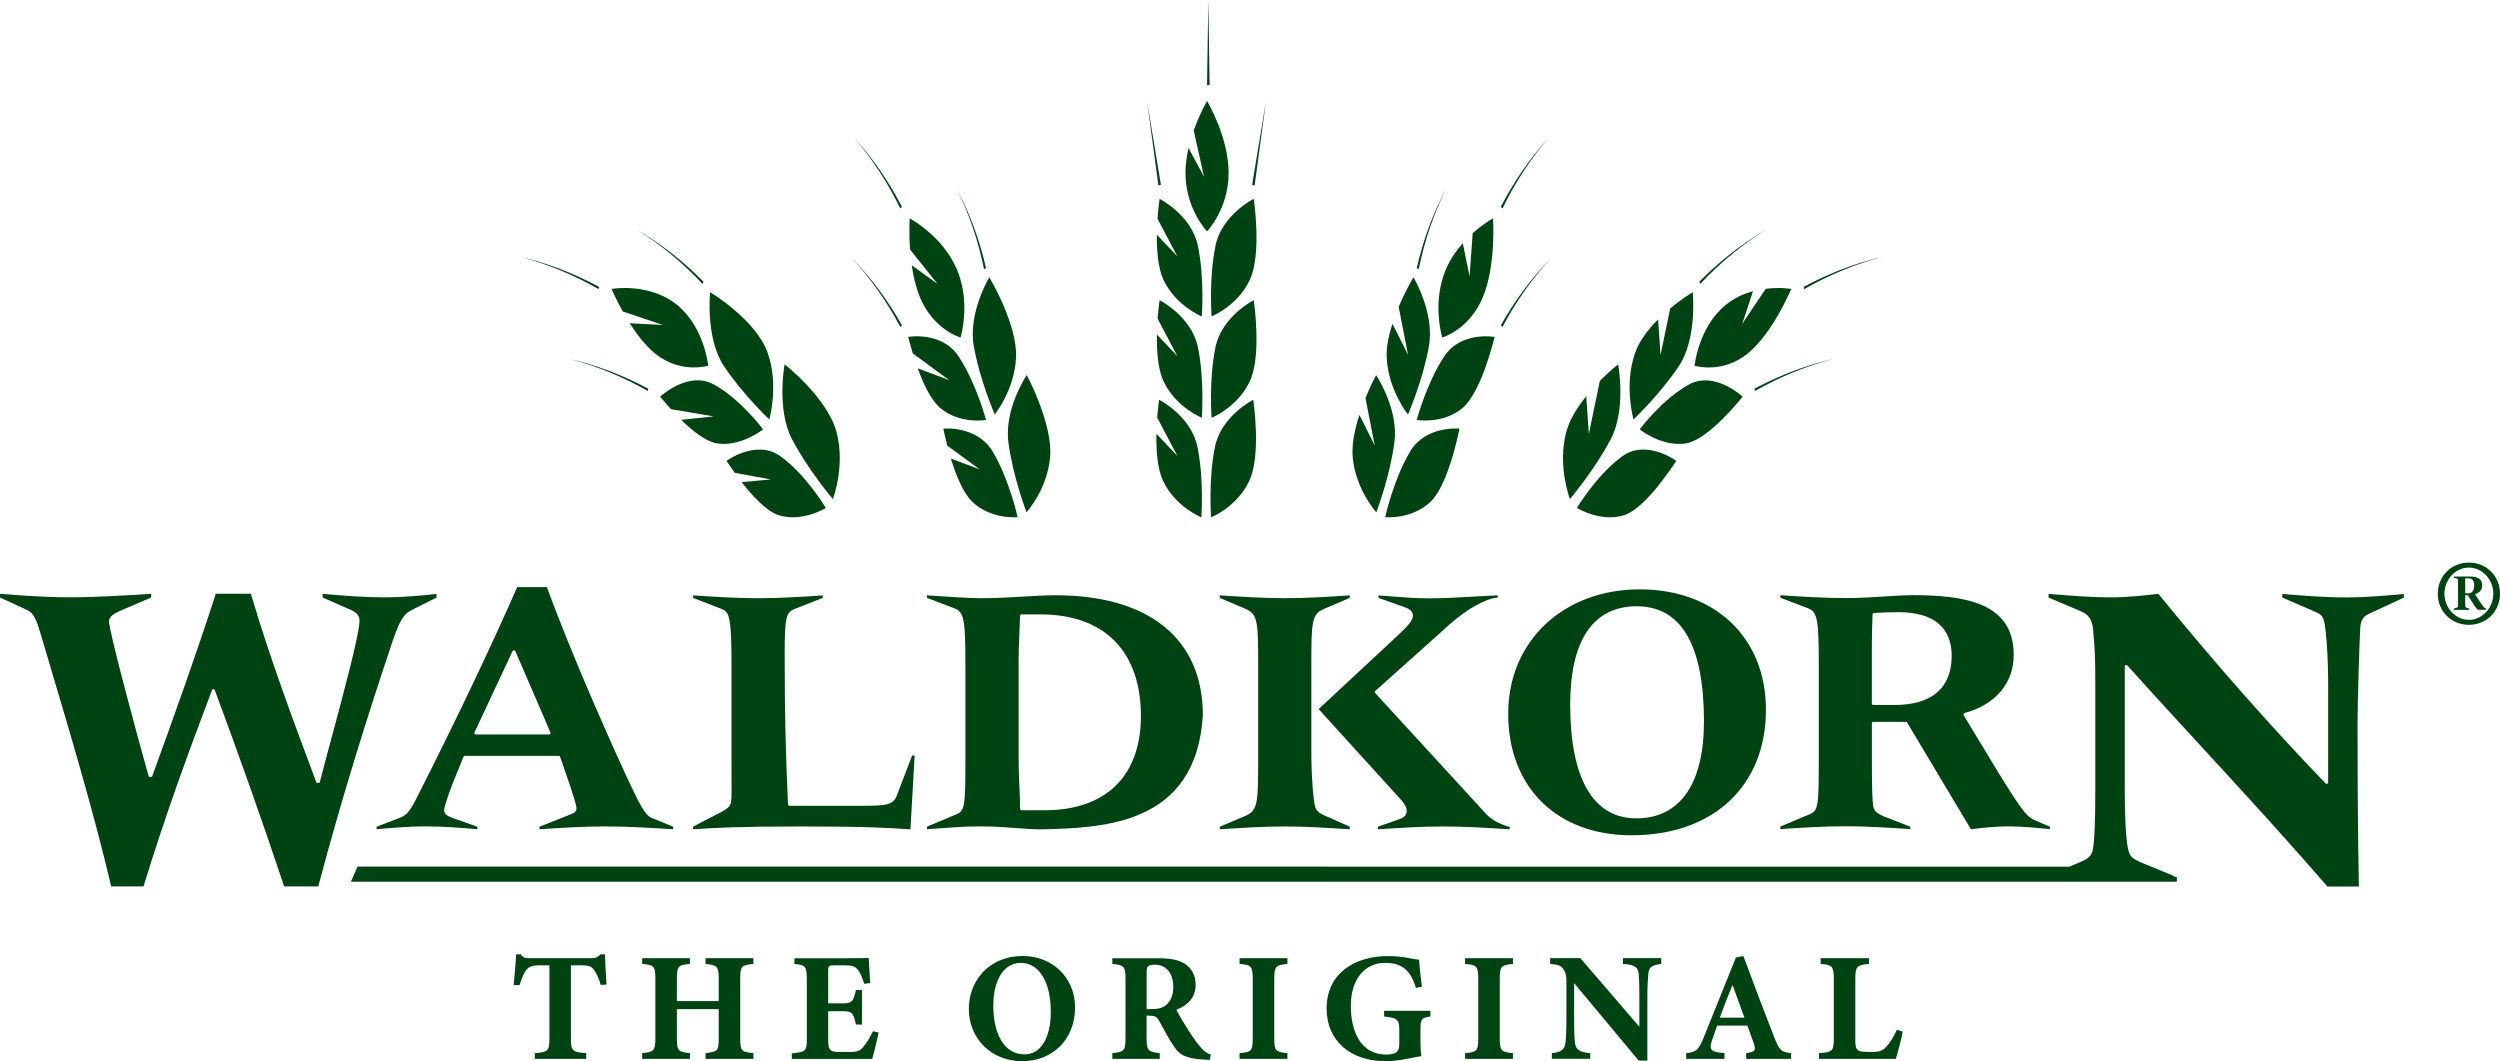 <?xml version="1.0" encoding="UTF-8"?><svg id="Layer_2" xmlns="http://www.w3.org/2000/svg" viewBox="0 0 607.41 257.84"><defs><style>.cls-1{fill:#004312;}</style></defs><g id="Layer_1-2"><g><g><path class="cls-1" d="M599.85,136.69c4.31,0,7.57,3.34,7.57,7.56s-3.26,7.56-7.57,7.56-7.56-3.32-7.56-7.56,3.27-7.56,7.56-7.56m5.94,7.56c0-3.37-2.6-6.35-5.94-6.35s-5.94,2.99-5.94,6.35,2.62,6.35,5.94,6.35,5.94-2.96,5.94-6.35m-9.56,3.59c.61-.14,.99-.22,.99-.61v-6.28c0-.29-.24-.45-.99-.56v-.31h4.2c1.46,0,2.65,.63,2.65,2.06,0,1.33-.72,1.89-1.75,2.22l1.32,2.02c.81,1.23,.99,1.32,1.33,1.46v.32h-1.82c-.31,0-.76-.68-1.37-1.64l-1.21-1.93h-.61v2.65c0,.33,.29,.47,.97,.61v.32h-3.71v-.32Zm2.74-3.7h.78c1.03,0,1.39-.94,1.39-1.91,0-1.26-.56-1.71-1.37-1.71h-.81v3.61Z"/><path class="cls-1" d="M106.06,145.19v-.89c-3.71,.41-8.04,.83-12.85,.83s-9.6-.39-14.47-.81l-.35-.03v.89l6.99,3.07c1.32,.59,1.97,1.42,1.97,2.52,0,3.3-4.07,18.4-7.04,29.42-1.11,4.13-2.07,7.69-2.58,9.75-.04,.16-.19,.28-.35,.28h-.22c-.15,0-.29-.09-.34-.24-5.56-14.86-11.3-30.2-15.87-45.73h-8.52c-4.75,14.75-10.01,29.38-15.43,44.31-.06,.15-.19,.24-.35,.24h-.21c-.16,0-.31-.11-.35-.27-2.83-10.05-9.62-35.16-9.62-37.66,0-.86,.95-1.71,2.84-2.52l7.42-3.18v-.9c-6.51,.42-13.23,.85-19.94,.85-5.71,0-11.33-.42-16.78-.84v.9l6.67,3.07c1.56,.72,2.24,2.63,3.04,5.25,.73,2.46,1.48,5,2.26,7.61,5.14,17.3,10.97,36.9,15.04,54.26h7.85c5.27-17.28,11.36-33.8,16.64-47.7,.05-.14,.19-.24,.34-.24s.29,.1,.34,.24c5.95,15.96,11.61,32.01,16.84,47.69h8.3c5.87-22.23,12.58-43.23,17.19-56.97,2.65-8.18,3.46-9.22,6.09-10.48l5.47-2.73Z"/><path class="cls-1" d="M97.1,198.71l-5.6,2.15v.61c4.06-.36,7.91-.69,11.84-.69,4.32,0,8.55,.34,12.65,.69v-.6l-5.86-2.07c-1.74-.64-2.22-1.08-2.22-2.05,0-.84,1.77-5.8,2.37-7.15l2.33-5.73c.06-.14,.19-.23,.34-.23h22.79c.16,0,.29,.1,.35,.25l2.6,7.54c.62,1.88,1.37,4.26,1.37,4.97,0,.83-.54,1.16-1.77,1.6l-7.21,2.86v.62c5.24-.35,10.65-.69,16.06-.69s11.32,.36,16.41,.69v-.62l-5.25-2.15c-1.49-.6-2.84-3.24-4.59-6.91-4.28-8.93-14.75-32.44-20.84-49.15h-7.22c-6.32,14.45-14.47,31.56-24.23,50.86-1.99,3.98-2.68,4.53-4.32,5.2h0Zm27.45-40.52c.06-.13,.19-.21,.33-.21h0c.15,0,.27,.09,.33,.22l8.52,19.74c.05,.11,.04,.24-.03,.35s-.18,.16-.31,.16h-17.77c-.13,0-.24-.06-.31-.17s-.08-.24-.02-.35l9.25-19.74Z"/><path class="cls-1" d="M221.2,201.48l1.03-17.91h-.62l-3.68,9.64c-.92,2.46-2.64,2.57-9.05,2.57h-17.05c-.19,0-.36-.15-.37-.35-.56-11.65-.81-22.55-.81-36.45,0-9.21,.39-10.18,2.38-11.02l6.86-2.69v-.61c-5.12,.35-10.41,.69-15.7,.69s-10.61-.35-15.79-.69v.61l6.94,2.69c1.94,.72,2.39,2.11,2.39,14.25v21.72c0,1.56,0,3,.01,4.29,.02,3.5,.03,5.81-.11,6.63-.2,1.14-1.05,1.76-2.53,2.51-1.16,.58-2.31,1.19-3.45,1.79-1.08,.57-2.16,1.14-3.26,1.7v.64c5.16-.35,10.73-.69,26.38-.69s21.23,.35,26.4,.7Z"/><path class="cls-1" d="M252.77,201.51h.02c15.08-.36,37.86-.9,39.46-27.75,0-18.51-13.05-29.13-35.8-29.13-2.55,0-5.13,.16-7.86,.32-3.19,.19-6.48,.39-10.27,.39-2.73,0-7.3-.3-12.14-.63l-.96-.06v.61l6.59,2.51c2.44,.92,2.75,2.53,2.75,14.43v21.72c0,12.27-.13,13.05-2.29,13.97l-7.05,2.96v.62c1.17-.08,2.25-.16,3.26-.23,3.49-.26,6.24-.46,9.83-.46,3.25,0,6.2,.22,8.8,.42,2.13,.16,3.98,.3,5.64,.3Zm-5.3-40.29c0-2.36,.1-4.78,.2-7.12,.06-1.5,.12-3,.16-4.46,0-.2,.17-.36,.37-.36h4.67c15.46,0,24.33,9,24.33,24.69,0,14.55-8.51,22.89-23.34,22.89h-5.65c-.2,0-.37-.16-.37-.37,0-1.85-.09-3.71-.17-5.68-.09-1.96-.18-3.98-.18-5.98v-23.6Z"/><path class="cls-1" d="M327.94,201.48v-.63l-6.06-2.68c-1.55-.73-2.25-1.06-2.55-3.16-.6-4.18-.72-9.16-.72-12.61v-20.19c0-10.75,0-12.99,3.01-14.25l6.32-2.69v-.62c-5.16,.35-10.49,.69-15.79,.69s-10.62-.35-15.79-.69v.62l6.33,2.69c3,1.26,3,3.5,3,14.25v21.72c0,10.75,0,12.98-3,14.25l-6.33,2.69v.62c5.15-.34,10.47-.69,15.79-.69s10.64,.35,15.79,.69Z"/><path class="cls-1" d="M343.3,149.55c0,1.21-1.28,2.61-3.8,4.94l-19.12,17.79,19.32,21.27c1.74,1.83,2.07,2.63,2.07,3.48,0,.93-.53,1.55-1.68,1.96l-5.33,1.89v.61c5.15-.34,10.47-.69,15.79-.69s10.7,.33,16.24,.69v-.58c-2.5-.67-4.51-1.79-5.83-3.27l-26.83-29.25c-.07-.07-.1-.17-.1-.27s.05-.19,.12-.25l18.04-16.15c4.3-3.82,8.84-6.34,11.72-6.54v-.52c-2.14,.07-4.31,.2-6.4,.32-3.34,.19-6.79,.39-10.19,.39s-5.88-.2-8.58-.42c-1.21-.1-2.44-.19-3.8-.28v.61l6.13,2.16c1.09,.42,2.22,.85,2.22,2.14Z"/><path class="cls-1" d="M396.4,202.94c19.84,0,32.66-11.97,32.66-30.5,0-17.49-12.33-29.25-30.68-29.25s-31.94,12.43-31.94,30.23,11.76,29.52,29.96,29.52Zm1.26-55.64c10.84,0,16.34,9.42,16.34,28.01,0,15.17-5.84,23.52-16.43,23.52s-16.07-9.82-16.07-27.65c0-15.62,5.59-23.88,16.16-23.88Z"/><path class="cls-1" d="M464.13,201.48v-.62l-5.51-2.15c-1.49-.53-3.24-1.3-3.46-2.62-.27-1.6-.36-4.79-.36-12.17v-8.17c0-.2,.16-.37,.37-.37h7.89c.13,0,.25,.07,.31,.18l15.49,25.91c2.93-.35,5.96-.69,9.06-.69,3.41,0,6.82,.34,10.13,.68v-.61l-3.19-1.34c-2.43-1.03-3.22-1.88-9.77-12.53l-7.99-13.2c-.06-.1-.07-.22-.02-.33,.04-.11,.13-.19,.24-.22,7.47-1.99,11.94-7.25,11.94-14.1,0-12.77-11.95-14.53-24.85-14.53-1.28,0-3.3,.13-5.66,.27-3.32,.21-7.08,.44-10.4,.44-5.27,0-10.61-.35-15.79-.69v.61l6.59,2.51c2.44,.92,2.75,2.54,2.75,14.43v21.72c0,12.27-.13,13.05-2.29,13.97l-7.04,2.96v.62c5.17-.35,10.5-.69,15.79-.69s10.62,.35,15.78,.69Zm-9.33-45.38c0-2.17,.08-4.31,.16-6.57v-.26c.02-.19,.17-.34,.36-.35h.12c1.95-.1,3.79-.18,5.82-.18,8.46,0,12.93,3.66,12.93,10.6,0,7.81-4.81,11.95-13.92,11.95h-5.11c-.2,0-.37-.16-.37-.37v-14.81Z"/><path class="cls-1" d="M554.52,144.29v.89l8.08,3.51c.94,.41,1.81,.9,2.07,2.23,.58,2.56,.99,9.1,.99,15.91v23.26c0,.15-.09,.28-.23,.34-.14,.05-.3,.02-.4-.09-13.29-13.8-26.58-28.86-40.63-46.05h-.09c-3.8,.44-7.38,.85-11.76,.85s-9.98-.44-14.82-.84v.89l7.75,3.29c1.97,.81,2.83,2.03,3.06,4.34,.44,4.98,.54,7.52,.54,12.92v26.43c0,7.07-.18,11.75-.55,13.93-.25,1.62-.73,2.33-3.06,3.33l-2.59,1.1s-.1,.03-.14,.03H86.87l-1.61,3.67h443.64v-1.12c-.11-.02-.22-.05-.33-.08-.12-.03-.24-.05-.35-.08-.12-.02-.21-.11-.26-.21l-7.23-2.98c-2.64-1.1-3.35-1.6-3.72-3.66-.49-2.46-.77-7.54-.77-13.93v-30.25c0-.15,.09-.29,.23-.34,.15-.06,.3-.02,.41,.1,6.19,6.9,12.54,13.8,18.67,20.47,9.91,10.78,20.15,21.92,29.92,33.24h7.65c-.32-16.59-.32-33.04-.32-39.27,0-6.56,.54-21.91,.65-23.5,.12-2.31,1.09-2.98,2.06-3.47l8.53-3.95v-.89c-4.32,.4-9.18,.84-14.04,.84-5.4,0-10.95-.46-15.47-.84Z"/></g><g><path class="cls-1" d="M334.34,91.14s-1.25,2.3-2.58,5.58l2.25,11.51-3.73-7.42c-1.1,3.41-1.92,7.16-1.62,10.27,.7,7.85,5.74,13.4,5.73,13.4,0-.02,3.3-8.57,4.41-17.06,1.04-8.1-4.45-16.26-4.45-16.28Z"/><path class="cls-1" d="M338.31,78.65c-.9,2.79-1.52,5.71-1.39,8.25,.38,7.9,5.18,13.81,5.17,13.8,0-.02,3.65-8.32,5.11-16.73,1.37-8.02-3.77-16.58-3.77-16.6-.01-.03-1.87,3.09-3.6,7.19l2.27,11.63-3.8-7.55Z"/><path class="cls-1" d="M342.61,109.71c-4.01,6.68-6.07,15.95-6.06,15.94,0,0,6.46,.63,11.03-3.75,4.53-4.39,6.98-17.73,7.02-17.75,.01,0-8.17-.85-12,5.56Z"/><path class="cls-1" d="M355.42,59.09c-1.57,1.77-3.08,3.88-4.14,6.4-3.45,8.17-.86,16.54-.86,16.51,.02-.01,6.5-1.85,9.82-9.7,3.3-7.85,2.51-19.21,2.52-19.24,0-.02-2.29,1.23-4.95,3.6l-.76,10.46-1.64-8.03Z"/><path class="cls-1" d="M350.93,86.54c-4.28,6.39-6.72,15.5-6.71,15.49,0,0,6.42,1.1,11.17-2.94,4.7-4.06,7.71-17.22,7.75-17.23,.01,0-8.12-1.45-12.21,4.68Z"/><path class="cls-1" d="M365.04,79.45c3.31-6.24,7.27-11.88,11.87-16.79-4.72,4.76-8.81,10.25-12.25,16.37,.13,.14,.25,.28,.38,.42Z"/><path class="cls-1" d="M351.34,45.94c-3.18,5.89-5.55,12.32-7.12,19.17,.16,.1,.32,.2,.48,.3,1.41-6.92,3.61-13.45,6.64-19.47Z"/><path class="cls-1" d="M376.32,33.45c-4.55,4.92-8.44,10.56-11.67,16.8,.13,.14,.26,.27,.4,.41,3.08-6.35,6.84-12.13,11.27-17.2Z"/><path class="cls-1" d="M457.34,62.42c-6.53,1.5-12.91,3.95-19.09,7.27,.03,.18,.07,.37,.1,.56,6.12-3.49,12.48-6.14,19-7.83Z"/><path class="cls-1" d="M426.38,95c6.14-3.48,12.51-6.11,19.04-7.78-6.53,1.47-12.94,3.91-19.13,7.22,.03,.19,.06,.37,.1,.56Z"/><path class="cls-1" d="M428.99,55.88c-5.8,3.35-11.19,7.57-16.13,12.57,.09,.17,.17,.34,.26,.51,4.83-5.15,10.13-9.55,15.87-13.08Z"/><path class="cls-1" d="M394.16,110.86c-6.1,4.37-11.06,12.57-11.03,12.56,0,.01,5.93,3.62,11.62,1.7,5.6-1.99,12.44-13.17,12.53-13.14,.03,0-7.27-5.36-13.12-1.12Z"/><path class="cls-1" d="M393.16,88.55c0-.06-2.01,1.52-4.45,3.99l-2.68,12.9-.63-9.19c-2.18,2.72-4.17,5.88-4.93,9.01-2.06,8.16,.98,16.02,.97,16,0-.03,5.88-6.91,9.93-14.57,3.81-7.3,1.79-18.1,1.79-18.14Z"/><path class="cls-1" d="M407.98,88.83c4.41-6.73,3.29-17.77,3.3-17.81,0-.06-2.53,1.47-5.48,3.92l-2.35,11.29-.59-8.62c-2.39,2.39-4.62,5.24-5.62,8.23-2.73,7.83-.34,16.09-.35,16.07,0-.03,6.42-6.04,11.09-13.08Z"/><path class="cls-1" d="M429.02,70.16l-5.71,8.49,2.6-7.89c-2.21,.6-4.53,1.61-6.6,3.3-6.68,5.42-7.61,14.85-7.59,14.8,.04,0,6.69,2.07,12.91-2.97,6.19-5.05,10.53-15.65,10.58-15.68,.03-.02-2.66-.48-6.19-.05Z"/><path class="cls-1" d="M410.41,93.4c-6.45,3.48-12.05,10.93-12.02,10.93,0,.02,5.6,4.45,11.43,3.36,5.74-1.18,13.5-11.33,13.59-11.29,.03,0-6.81-6.37-12.99-3Z"/><polygon class="cls-1" points="293.58 0 293.27 20.65 293.89 20.65 293.58 0"/><polygon class="cls-1" points="304.83 45.06 307.57 24.71 304.22 44.91 304.83 45.06"/><polygon class="cls-1" points="282.06 44.91 278.71 24.71 281.45 45.06 282.06 44.91"/><path class="cls-1" d="M295.31,59.77c-1.63,7.93-.94,17.09-.94,17.09,0,0,6.3-2.51,9.28-8.85,2.99-6.33,.96-19.71,.96-19.71,0,0-7.75,3.89-9.31,11.46Z"/><path class="cls-1" d="M295.31,84.41c-1.63,7.93-.94,17.09-.94,17.09,0,0,6.3-2.51,9.28-8.85,2.99-6.33,.96-19.71,.96-19.71,0,0-7.75,3.89-9.31,11.47Z"/><path class="cls-1" d="M281.74,48.31s-.3,2.01-.5,4.84l4.82,9.14-4.98-5.25c-.05,3.85,.28,8.13,1.63,10.99,2.99,6.33,9.29,8.85,9.29,8.85,0,0,.69-9.16-.94-17.09-1.56-7.58-9.31-11.46-9.31-11.46Z"/><path class="cls-1" d="M281.74,72.94s-.28,1.85-.48,4.5l4.8,9.09-4.97-5.25c-.07,3.94,.23,8.42,1.62,11.37,2.99,6.33,9.29,8.85,9.29,8.85,0,0,.69-9.16-.94-17.09-1.56-7.58-9.31-11.47-9.31-11.47Z"/><path class="cls-1" d="M293.27,24.54s-1.76,2.99-3.24,7.17l2.51,11.25-3.76-7c-.45,1.95-.75,4-.75,6.06,0,8.75,5.24,14.2,5.24,14.2,0,0,5.24-5.45,5.24-14.2s-5.24-17.49-5.24-17.49Z"/><path class="cls-1" d="M295.19,108.6c-1.63,7.93-.94,17.09-.94,17.09,0,0,6.3-2.51,9.28-8.85,2.99-6.33,.96-19.71,.96-19.71,0,0-7.75,3.89-9.31,11.47Z"/><path class="cls-1" d="M281.62,97.13s-.27,1.78-.46,4.34l4.91,9.31-5.1-5.38c-.08,3.96,.22,8.47,1.62,11.44,2.99,6.33,9.29,8.85,9.29,8.85,0,0,.69-9.16-.94-17.09-1.56-7.58-9.31-11.47-9.31-11.47Z"/><path class="cls-1" d="M245,107.42c1.11,8.49,4.41,17.04,4.41,17.06,0,0,5.03-5.54,5.73-13.4,.74-7.9-5.67-20-5.69-19.95,0,.02-5.49,8.18-4.45,16.28Z"/><path class="cls-1" d="M236.58,83.97c1.46,8.41,5.11,16.71,5.11,16.73,0,0,4.79-5.91,5.17-13.8,.42-7.95-6.49-19.58-6.51-19.52,0,.02-5.14,8.58-3.77,16.6Z"/><path class="cls-1" d="M229.19,104.15s.35,1.73,.96,4.12l7.85,5.76-6.97-2.62c1.18,3.88,2.93,8.3,5.18,10.49,4.57,4.38,11.03,3.76,11.03,3.75,.01,0-2.05-9.26-6.06-15.94-3.83-6.41-12.01-5.57-12-5.56Z"/><path class="cls-1" d="M227.76,68.96l-6.24-4.5c.38,2.66,1.01,5.42,2.03,7.85,3.31,7.85,9.8,9.69,9.82,9.7,0,.03,2.59-8.34-.86-16.51-3.45-8.19-11.5-12.47-11.49-12.43,0,.02-.21,3.3,.09,7.55l6.65,8.34Z"/><path class="cls-1" d="M222.98,89.5c1.33,3.66,3.18,7.66,5.42,9.59,4.75,4.05,11.17,2.95,11.17,2.94,.01,0-2.43-9.1-6.71-15.49-4.09-6.13-12.23-4.69-12.21-4.68,.02,0,.41,1.68,1.12,4.01l8.87,6.5-7.66-2.88Z"/><path class="cls-1" d="M219.14,79.03c-3.45-6.12-7.54-11.62-12.25-16.37,4.61,4.92,8.57,10.56,11.87,16.79,.13-.14,.25-.28,.38-.42Z"/><path class="cls-1" d="M239.57,65.11c-1.58-6.85-3.94-13.28-7.12-19.17,3.03,6.02,5.23,12.55,6.64,19.47,.16-.1,.32-.2,.48-.3Z"/><path class="cls-1" d="M219.14,50.25c-3.23-6.24-7.12-11.88-11.67-16.8,4.43,5.08,8.19,10.85,11.27,17.2,.13-.14,.26-.27,.4-.41Z"/><path class="cls-1" d="M145.54,69.69c-6.18-3.32-12.57-5.78-19.09-7.27,6.52,1.69,12.87,4.34,19,7.83,.03-.19,.07-.37,.1-.56Z"/><path class="cls-1" d="M157.51,94.44c-6.2-3.31-12.6-5.75-19.13-7.22,6.53,1.67,12.9,4.3,19.04,7.78,.03-.19,.06-.37,.09-.56Z"/><path class="cls-1" d="M170.67,68.96c.09-.17,.17-.34,.26-.51-4.94-5-10.33-9.23-16.13-12.57,5.74,3.53,11.04,7.93,15.87,13.08Z"/><path class="cls-1" d="M189.63,110.86c-5.85-4.23-13.15,1.12-13.12,1.12,.03,0,.8,1.21,2,2.9l8.79,1.61-7.1,.65c2.48,3.21,5.84,6.91,8.84,7.98,5.69,1.92,11.61-1.69,11.62-1.7,.03,0-4.93-8.19-11.03-12.56Z"/><path class="cls-1" d="M190.63,88.55s-2.02,10.83,1.79,18.14c4.04,7.66,9.92,14.54,9.93,14.57-.01,.01,3.03-7.84,.97-16-2.01-8.3-12.67-16.84-12.69-16.7Z"/><path class="cls-1" d="M186.91,101.92s2.37-8.24-.35-16.07c-2.68-7.97-14.03-14.95-14.04-14.82,0,.04-1.11,11.08,3.3,17.81,4.67,7.05,11.09,13.05,11.09,13.08Z"/><path class="cls-1" d="M161.03,78.95l-8.03-.41c1.69,2.66,3.79,5.41,6.16,7.35,6.22,5.04,12.87,2.96,12.91,2.97,.02,.05-.91-9.38-7.59-14.8-6.69-5.45-15.94-3.89-15.9-3.85,.03,.01,1.03,2.42,2.73,5.47l9.72,3.27Z"/><path class="cls-1" d="M165.49,102c2.6,2.55,5.76,5.12,8.48,5.68,5.83,1.09,11.42-3.35,11.43-3.36,.03,0-5.57-7.45-12.02-10.93-6.18-3.38-13.02,3-12.99,3,.03-.01,1.06,1.29,2.61,3.01l10.4,1.77-7.91,.83Z"/></g><g><path class="cls-1" d="M145.94,239.32c-.41-1.73-1.24-3.16-1.62-3.69-.68-.79-.98-1.09-3.2-1.09h-2.41v17.69c0,3.16,.38,3.39,3.73,3.65v1.39h-12.49v-1.39c3.2-.26,3.54-.49,3.54-3.65v-17.69h-2.3c-2.11,0-2.71,.34-3.42,1.24-.53,.72-1.05,2.07-1.54,3.57h-1.43c.26-2.75,.53-5.68,.6-7.49h1.13c.56,.86,1.02,.94,2.14,.94h15.05c1.02,0,1.54-.23,2.18-.94h1.09c.04,1.58,.19,4.89,.38,7.34l-1.43,.11Z"/><path class="cls-1" d="M183.05,234.2c-2.94,.3-3.2,.53-3.2,3.65v14.41c0,3.12,.3,3.35,3.2,3.61v1.39h-11.63v-1.39c2.97-.38,3.2-.49,3.2-3.61v-7.07h-10.16v7.07c0,3.12,.34,3.31,3.16,3.61v1.39h-11.59v-1.39c2.78-.3,3.2-.49,3.2-3.61v-14.41c0-3.12-.34-3.43-3.2-3.65v-1.39h11.59v1.39c-2.86,.26-3.16,.53-3.16,3.65v5.38h10.16v-5.38c0-3.12-.38-3.35-3.2-3.65v-1.39h11.63v1.39Z"/><path class="cls-1" d="M213.49,250.88c-.19,1.02-1.24,5.34-1.58,6.4h-19.53v-1.35c3.42-.34,3.65-.53,3.65-3.69v-14.38c0-3.2-.45-3.43-3.01-3.65v-1.39h12.23c3.95,0,5.27-.04,5.8-.08,.04,.68,.23,3.76,.38,6.1l-1.47,.19c-.34-1.28-.98-2.82-1.62-3.5-.68-.75-1.17-.98-3.09-.98h-2.45c-1.43,0-1.58,.08-1.58,1.36v7.87h3.69c2.11,0,2.48-.56,3.05-3.24h1.47v8.39h-1.47c-.6-2.78-.9-3.24-3.09-3.24h-3.65v6.47c0,2.6,.08,3.39,2.41,3.43h2.67c2.11,0,2.67-.26,3.5-1.28,.94-1.09,1.69-2.48,2.3-3.76l1.39,.34Z"/><path class="cls-1" d="M248.56,232.28c6.96,0,12.64,5.08,12.64,12.49,0,8.02-5.72,13.06-12.83,13.06-7.53,0-12.98-5.49-12.98-12.76,0-6.43,4.59-12.8,13.17-12.8Zm-.56,1.66c-3.84,0-6.66,3.76-6.66,10.42s2.52,11.82,7.6,11.82c3.58,0,6.36-3.46,6.36-10.35,0-7.45-2.94-11.89-7.3-11.89Z"/><path class="cls-1" d="M293.94,257.5c-.23,0-.68,0-1.13-.04-4.78-.23-6.17-1.24-7.3-2.82-1.51-2.07-2.6-4.37-3.88-6.62-.56-1.02-1.09-1.24-2.3-1.24l-.75-.04v5.49c0,3.05,.38,3.31,3.2,3.65v1.39h-11.52v-1.39c2.86-.3,3.2-.6,3.2-3.65v-14.41c0-2.97-.38-3.39-3.2-3.61v-1.39h10.91c3.35,0,5.27,.38,6.81,1.43,1.51,1.02,2.52,2.67,2.52,5,0,3.35-2.22,5.12-4.7,6.1,.56,1.13,2.03,3.57,3.16,5.31,1.32,2.07,2.14,3.09,2.86,3.91,.87,.98,1.28,1.28,2.37,1.66l-.26,1.28Zm-14.34-12.31c1.62,0,2.86-.26,3.69-.98,1.24-1.05,1.77-2.48,1.77-4.4,0-3.99-2.3-5.42-4.4-5.42-1.02,0-1.51,.15-1.73,.38-.26,.23-.34,.68-.34,1.43v8.99h1.02Z"/><path class="cls-1" d="M301.17,257.27v-1.39c2.86-.26,3.2-.49,3.2-3.65v-14.34c0-3.16-.38-3.46-3.2-3.69v-1.39h11.63v1.39c-2.82,.26-3.2,.53-3.2,3.69v14.34c0,3.12,.34,3.35,3.2,3.65v1.39h-11.63Z"/><path class="cls-1" d="M347.53,246.96c-2.14,.38-2.41,.53-2.41,3.09v2.9c0,1.35,.04,2.63,.23,3.65-2.3,.34-5.53,1.24-8.58,1.24-8.84,0-14.45-5.08-14.45-12.83,0-8.54,6.85-12.72,14.87-12.72,3.88,0,5.98,.79,7.6,.87,.08,1.66,.41,4.52,.68,6.59l-1.47,.26c-.83-2.94-2.22-4.89-4.55-5.68-.86-.3-2.11-.38-3.05-.38-4.55,0-8.2,3.69-8.2,10.42,0,6.25,2.41,11.85,8.58,11.85,.75,0,1.81-.11,2.33-.45,.56-.34,.87-.98,.87-2.14v-3.39c0-2.63-.53-2.9-3.69-3.27v-1.39h11.25v1.39Z"/><path class="cls-1" d="M355.96,257.27v-1.39c2.86-.26,3.2-.49,3.2-3.65v-14.34c0-3.16-.38-3.46-3.2-3.69v-1.39h11.63v1.39c-2.82,.26-3.2,.53-3.2,3.69v14.34c0,3.12,.34,3.35,3.2,3.65v1.39h-11.63Z"/><path class="cls-1" d="M403.6,234.2c-2.3,.3-3.01,.79-3.12,2.48-.11,1.47-.23,2.75-.23,6.02v14.98h-2.11l-15.69-18.82v8.5c0,3.27,.08,4.74,.19,5.83,.15,1.66,.94,2.52,3.73,2.67v1.39h-9.33v-1.39c2.14-.19,3.09-.75,3.31-2.52,.15-1.36,.23-2.71,.23-5.98v-8.92c0-1.24-.08-2.07-.79-3.05-.68-.94-1.58-1.05-3.16-1.2v-1.39h7.34l14.34,16.67v-6.77c0-3.27-.04-4.52-.15-5.91-.11-1.62-.72-2.41-3.84-2.6v-1.39h9.3v1.39Z"/><path class="cls-1" d="M424.26,257.27v-1.39c2.37-.34,2.37-.75,1.84-2.37-.38-1.13-.98-2.82-1.54-4.33h-7.34c-.41,1.17-.94,2.6-1.32,3.76-.79,2.37,.11,2.67,3.09,2.94v1.39h-9.3v-1.39c2.37-.3,2.97-.64,4.25-3.8l7.83-19.46,1.81-.34c2.41,6.55,4.97,13.25,7.41,19.53,1.39,3.5,1.73,3.76,4.18,4.07v1.39h-10.91Zm-3.31-17.99c-1.09,2.71-2.14,5.23-3.09,7.98h5.98l-2.9-7.98Z"/><path class="cls-1" d="M462.3,250.65c-.3,1.62-1.35,5.61-1.69,6.62h-18.67v-1.39c3.31-.23,3.61-.49,3.61-3.65v-14.34c0-3.16-.38-3.46-3.2-3.69v-1.39h11.74v1.39c-2.93,.26-3.31,.53-3.31,3.69v14.6c0,2.07,.08,3.01,2.14,3.05,.08,.04,1.81,.04,1.96,.04,2.14,0,2.71-.45,3.61-1.47,.71-.75,1.69-2.37,2.37-3.91l1.43,.45Z"/></g></g></g></svg>